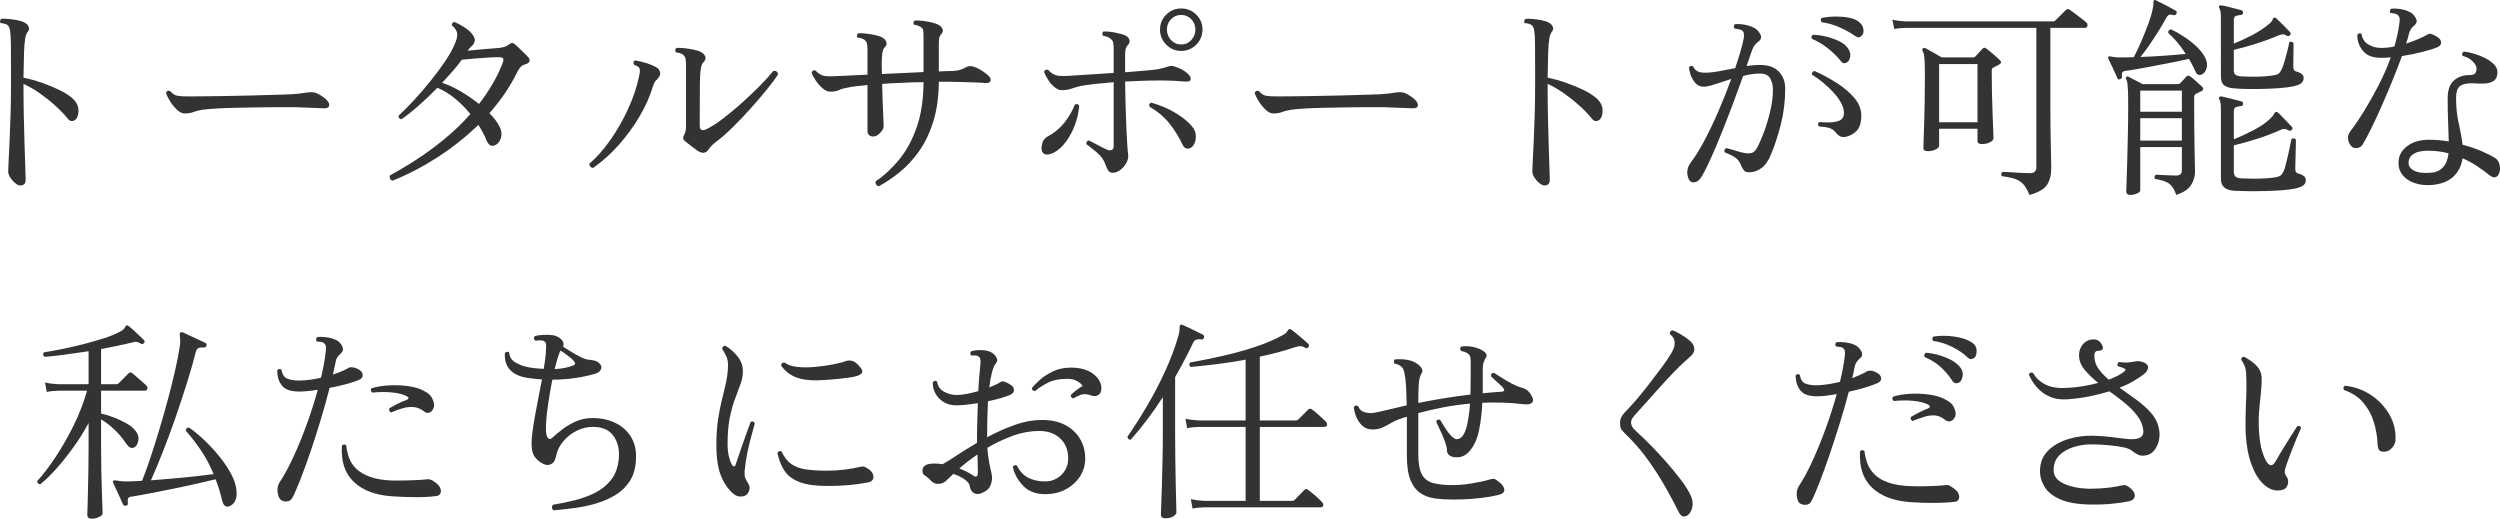 <?xml version="1.0" encoding="UTF-8"?>
<svg id="_レイヤー_2" data-name="レイヤー 2" xmlns="http://www.w3.org/2000/svg" viewBox="0 0 463.87 96.25">
  <defs>
    <style>
      .cls-1 {
        fill: #333;
        stroke-width: 0px;
      }
    </style>
  </defs>
  <g id="_レイヤー_1-2" data-name="レイヤー 1">
    <g>
      <path class="cls-1" d="M3.72,34.41c-.24,0-.53-.14-.88-.42-.35-.28-.65-.62-.92-1.02-.27-.4-.4-.8-.4-1.2,0-.29.03-.93.08-1.92.05-.99.11-2.22.18-3.7.07-1.48.13-3.09.18-4.84.05-1.75.08-3.51.08-5.3v-3.32c0-1.95,0-3.47-.02-4.56s-.06-1.89-.14-2.38-.21-.83-.4-1.02c-.24-.24-.69-.39-1.36-.44-.11-.13-.14-.28-.1-.44.04-.16.13-.28.26-.36.4-.03.87-.01,1.42.04.55.05,1.09.13,1.62.24.53.11.96.25,1.28.44.35.19.59.44.72.76.13.32.08.63-.16.92-.21.21-.37.62-.48,1.22-.11.6-.18,1.48-.22,2.64-.04,1.16-.07,2.71-.1,4.66,1.17.24,2.34.57,3.5.98,1.16.41,2.23.86,3.22,1.34.99.48,1.77.99,2.36,1.52.72.64,1.09,1.36,1.12,2.16.03.8-.15,1.39-.52,1.76-.21.19-.45.29-.7.3-.25.01-.51-.14-.78-.46-.64-.8-1.42-1.61-2.34-2.44-.92-.83-1.89-1.59-2.9-2.3-1.01-.71-2-1.27-2.96-1.7v.44c0,1.79.02,3.64.06,5.56s.09,3.73.14,5.42c.05,1.69.1,3.11.14,4.26s.06,1.83.06,2.04c0,.43-.09.72-.26.88-.17.16-.43.24-.78.24Z"/>
      <path class="cls-1" d="M34.24,21.05c-.45,0-.93-.23-1.42-.7-.49-.47-.93-1.01-1.3-1.62-.37-.61-.61-1.11-.72-1.48.13-.37.39-.49.76-.36.45.51.91.8,1.36.88.45.08,1.13.12,2.04.12.64,0,1.6,0,2.88-.02,1.28-.01,2.71-.03,4.3-.06,1.59-.03,3.17-.06,4.74-.1,1.57-.04,3-.08,4.28-.12,1.28-.04,2.24-.07,2.88-.1.53-.03,1.02-.07,1.46-.12.44-.05.91-.12,1.42-.2.35-.05.68-.07,1-.06.32.01.63.09.92.22.35.16.71.38,1.1.66.39.28.67.54.86.78.27.37.35.69.24.96-.11.27-.45.39-1.04.36-.59-.03-1.28-.05-2.08-.08s-1.51-.05-2.12-.08c-.29-.03-.87-.04-1.72-.04h-3.06c-1.19,0-2.45.01-3.78.04s-2.64.05-3.92.08-2.43.07-3.44.14c-1.01.07-1.8.14-2.36.22-.67.11-1.21.25-1.64.42-.43.17-.97.26-1.64.26Z"/>
      <path class="cls-1" d="M72.8,33.53c-.21-.08-.36-.22-.44-.42-.08-.2-.08-.39,0-.58,1.49-.8,3.1-1.75,4.82-2.86,1.72-1.11,3.45-2.37,5.2-3.8,1.75-1.43,3.38-2.99,4.9-4.7-.77-.96-1.67-1.88-2.7-2.76-1.03-.88-2.17-1.59-3.42-2.12-1.17,1.2-2.36,2.33-3.56,3.38-1.2,1.05-2.24,1.87-3.12,2.46-.4-.08-.57-.31-.52-.68.83-.75,1.75-1.67,2.78-2.78,1.03-1.11,2.05-2.29,3.06-3.54,1.01-1.25,1.93-2.48,2.74-3.68.81-1.2,1.42-2.28,1.82-3.24.35-.77.51-1.41.48-1.92-.03-.51-.36-1.04-1-1.6-.03-.16.01-.3.12-.42.11-.12.24-.18.4-.18.45.19,1.01.48,1.66.88.65.4,1.15.81,1.5,1.24.37.45.57.85.58,1.2.01.35-.13.68-.42,1-.21.19-.39.35-.52.5-.13.15-.27.31-.4.5.72-.08,1.47-.15,2.24-.22.77-.07,1.49-.13,2.14-.18s1.15-.09,1.5-.12c.37-.05.69-.12.96-.2s.52-.21.76-.4c.29-.21.51-.32.66-.32s.35.11.62.32c.19.16.43.39.72.68.29.29.59.59.9.88.31.29.53.52.66.68.29.27.4.54.32.82-.08.28-.37.49-.88.62-.53.13-.99.59-1.36,1.36-.67,1.36-1.44,2.69-2.32,3.98-.88,1.29-1.84,2.53-2.88,3.7.4.4.75.79,1.06,1.18.31.39.55.77.74,1.14.35.61.49,1.19.44,1.72-.05.53-.21.97-.48,1.32-.27.35-.57.56-.92.64-.59.19-1.07-.19-1.44-1.12-.13-.37-.33-.79-.58-1.26-.25-.47-.54-.95-.86-1.46-2.35,2.27-4.9,4.29-7.66,6.06-2.76,1.77-5.53,3.21-8.3,4.3ZM88.88,19.29c.91-1.17,1.73-2.39,2.48-3.66s1.39-2.59,1.92-3.98c.16-.4.18-.67.06-.82-.12-.15-.38-.22-.78-.22-.56,0-1.25.03-2.08.08-.83.05-1.67.11-2.52.18-.85.07-1.61.14-2.28.22-.45.64-1,1.33-1.64,2.06-.64.73-1.31,1.47-2,2.22,1.15.37,2.31.91,3.5,1.62,1.19.71,2.3,1.47,3.34,2.3Z"/>
      <path class="cls-1" d="M110.04,31.17c-.21-.03-.39-.12-.52-.28s-.19-.33-.16-.52c1.36-1.17,2.67-2.65,3.92-4.44,1.25-1.79,2.35-3.72,3.3-5.8.95-2.08,1.62-4.11,2.02-6.08.16-.69.17-1.16.04-1.4-.13-.24-.47-.45-1-.64-.19-.35-.12-.61.2-.8.61.08,1.31.25,2.1.5.79.25,1.42.53,1.9.82.29.16.49.41.6.74.11.33.07.65-.12.94-.19.29-.39.53-.6.72-.21.19-.4.55-.56,1.08-.56,1.87-1.4,3.75-2.52,5.64-1.12,1.89-2.42,3.67-3.9,5.32s-3.05,3.05-4.7,4.2ZM129.48,28.01c-.4-.29-.82-.61-1.26-.94-.44-.33-.81-.62-1.1-.86-.24-.21-.36-.41-.36-.6s.05-.37.16-.56c.13-.21.23-.45.28-.7.05-.25.08-.51.08-.78v-11.64c0-.32-.02-.63-.06-.92-.04-.29-.17-.55-.38-.76-.21-.27-.68-.44-1.4-.52-.24-.37-.2-.65.12-.84.4-.03.9,0,1.5.06.6.07,1.18.16,1.74.28s1,.27,1.32.46c.35.19.59.44.72.76.13.32.08.63-.16.92-.27.27-.44.54-.52.82-.08.28-.15.66-.2,1.14-.05.43-.09,1.31-.1,2.66-.01,1.35-.02,2.97-.02,4.86v2.48c0,.83.44,1.03,1.32.6.91-.45,1.93-1.11,3.06-1.98,1.13-.87,2.29-1.83,3.46-2.88,1.17-1.05,2.27-2.1,3.3-3.14s1.86-1.96,2.5-2.76c.53-.08.83.13.88.64-.45.72-1.13,1.64-2.04,2.76-.91,1.12-1.92,2.31-3.04,3.56-1.12,1.25-2.25,2.43-3.38,3.54-1.13,1.11-2.17,2.01-3.1,2.7-.59.45-1.03.91-1.32,1.36-.48.72-1.15.81-2,.28Z"/>
      <path class="cls-1" d="M163.04,34.57c-.21-.05-.37-.17-.48-.36-.11-.19-.13-.37-.08-.56,1.57-1.07,3.03-2.41,4.36-4.04,1.33-1.63,2.41-3.61,3.24-5.96.83-2.35,1.25-5.15,1.28-8.4-1.36,0-2.68.04-3.96.12-.64.03-1.27.05-1.9.08-.63.03-1.23.07-1.82.12.03,1.12.06,2.25.1,3.4s.08,2.13.12,2.94c.04.81.06,1.31.06,1.5,0,.4-.22.82-.66,1.26s-.85.66-1.22.66c-.75,0-1.12-.36-1.12-1.08v-8.48c-.72.08-1.39.15-2.02.22-.63.07-1.18.15-1.66.26-.64.11-1.17.26-1.6.46-.43.2-.97.3-1.64.3-.45,0-.93-.21-1.42-.64-.49-.43-.93-.92-1.3-1.48-.37-.56-.61-1.04-.72-1.44.13-.37.37-.49.72-.36.56.61,1.16.95,1.8,1.02.64.07,1.53.06,2.68-.02h.24c.45-.03,1.11-.06,1.98-.1.87-.04,1.85-.09,2.94-.14v-4.68c0-.29-.02-.59-.06-.9-.04-.31-.17-.57-.38-.78-.27-.27-.73-.44-1.4-.52-.11-.13-.14-.28-.1-.44s.11-.28.22-.36c.4-.03.89,0,1.46.06.57.07,1.14.16,1.7.28s1,.27,1.32.46c.35.19.59.44.72.76.13.32.08.63-.16.92-.27.27-.43.55-.5.86-.07.31-.11.7-.14,1.18-.05.59-.05,1.6,0,3.04,1.28-.05,2.59-.11,3.92-.18,1.33-.07,2.6-.13,3.8-.18v-6.56c0-.29-.01-.62-.04-.98-.03-.36-.13-.59-.32-.7-.13-.11-.31-.21-.54-.32s-.5-.17-.82-.2c-.24-.35-.2-.61.12-.8.4-.03.88,0,1.44.06.56.07,1.11.16,1.64.28.53.12.96.27,1.28.46.37.19.63.44.76.76.13.32.07.63-.2.92-.24.27-.38.55-.42.86-.04.31-.06.7-.06,1.18v4.92c.56-.03,1.06-.05,1.5-.06.44-.01.79-.02,1.06-.02.53-.03.97-.09,1.3-.18.33-.09.75-.27,1.26-.54.51-.29,1.19-.23,2.04.2.35.16.74.39,1.18.7s.75.57.94.78c.32.35.42.65.3.92-.12.27-.47.39-1.06.36-.37-.05-.85-.09-1.44-.1-.59-.01-1.18-.03-1.78-.06s-1.11-.04-1.54-.04c-.59-.03-1.19-.04-1.82-.04h-1.94c-.03,2.85-.38,5.35-1.06,7.48-.68,2.13-1.57,3.96-2.66,5.48-1.09,1.52-2.29,2.8-3.58,3.84s-2.58,1.91-3.86,2.6Z"/>
      <path class="cls-1" d="M195.44,28.37c-.75.35-1.32.4-1.72.16-.4-.24-.55-.72-.44-1.44.08-.53.23-.94.46-1.22.23-.28.49-.49.78-.62,1.2-.64,2.21-1.5,3.04-2.58s1.45-2.17,1.88-3.26c.35-.19.61-.12.8.2-.08,1.17-.34,2.35-.78,3.54-.44,1.19-1.01,2.25-1.7,3.18-.69.93-1.47,1.61-2.32,2.04ZM206.48,32.05c-.4,0-.69-.14-.86-.42-.17-.28-.35-.67-.54-1.18-.27-.8-.79-1.52-1.56-2.16-.77-.64-1.43-1.16-1.96-1.56-.03-.16,0-.31.1-.44.09-.13.22-.21.38-.24.43.21.97.5,1.64.86.67.36,1.24.65,1.72.86.32.13.61.15.86.06.25-.09.38-.31.38-.66v-11.92c-1.31.11-2.51.22-3.62.34s-1.97.25-2.58.38c-.64.16-1.21.33-1.7.5-.49.17-1.07.26-1.74.26-.45,0-.91-.2-1.38-.6-.47-.4-.87-.87-1.2-1.4-.33-.53-.57-1-.7-1.4.13-.37.39-.49.76-.36.59.64,1.21,1,1.86,1.08.65.08,1.59.07,2.82-.04.77-.05,1.85-.12,3.22-.2,1.37-.08,2.79-.17,4.26-.28v-4.32c0-.48-.03-.89-.08-1.22-.05-.33-.21-.59-.48-.78-.11-.11-.29-.22-.56-.34-.27-.12-.55-.19-.84-.22-.11-.13-.15-.28-.14-.44.01-.16.07-.28.18-.36.59-.03,1.29.03,2.1.18.81.15,1.47.33,1.98.54.37.19.62.44.74.76.12.32.06.63-.18.92-.27.27-.43.55-.5.86-.07.31-.1.7-.1,1.18v3.12c1.04-.08,2.01-.16,2.9-.24.89-.08,1.62-.15,2.18-.2.53-.05,1.04-.13,1.52-.24.48-.11.91-.23,1.28-.36.27-.08.48-.13.64-.14.16-.01.33,0,.52.06.61.19,1.13.4,1.56.64.43.24.76.48,1,.72.45.4.64.76.56,1.08s-.43.45-1.04.4c-.56-.05-1.24-.1-2.04-.14s-1.71-.06-2.72-.06c-.96,0-1.99.02-3.08.06-1.09.04-2.19.09-3.28.14.05,3.39.13,6.29.24,8.7.11,2.41.21,4.01.32,4.78.08.51-.02,1.03-.3,1.56-.28.53-.65.98-1.12,1.34-.47.36-.94.54-1.42.54ZM220.88,27.45c-.64.29-1.13.08-1.48-.64-.64-1.39-1.45-2.69-2.42-3.9-.97-1.21-2.19-2.25-3.66-3.1-.19-.4-.08-.65.32-.76,1.68.48,3.2,1.13,4.56,1.96,1.36.83,2.37,1.67,3.04,2.52.4.48.61,1,.64,1.56.03.56-.05,1.06-.24,1.5-.19.44-.44.73-.76.86ZM219.16,9.45c-1.07,0-1.99-.39-2.76-1.16-.77-.77-1.16-1.71-1.16-2.8s.39-2.02,1.16-2.78c.77-.76,1.69-1.14,2.76-1.14s2.03.38,2.8,1.14c.77.76,1.16,1.69,1.16,2.78s-.39,2.03-1.16,2.8c-.77.77-1.71,1.16-2.8,1.16ZM219.16,8.25c.75,0,1.37-.27,1.88-.82.51-.55.76-1.19.76-1.94s-.25-1.39-.76-1.92c-.51-.53-1.13-.8-1.88-.8s-1.37.27-1.88.8c-.51.53-.76,1.17-.76,1.92s.25,1.39.76,1.94c.51.55,1.13.82,1.88.82Z"/>
      <path class="cls-1" d="M236.24,21.05c-.45,0-.93-.23-1.42-.7-.49-.47-.93-1.01-1.3-1.62-.37-.61-.61-1.11-.72-1.48.13-.37.39-.49.76-.36.45.51.91.8,1.36.88.45.08,1.13.12,2.04.12.64,0,1.6,0,2.88-.02,1.28-.01,2.71-.03,4.3-.06,1.59-.03,3.17-.06,4.74-.1s3-.08,4.28-.12c1.28-.04,2.24-.07,2.88-.1.53-.03,1.02-.07,1.46-.12.44-.05.91-.12,1.42-.2.35-.05.68-.07,1-.06.32.01.63.09.92.22.35.16.71.38,1.1.66.39.28.67.54.86.78.27.37.35.69.24.96-.11.27-.45.39-1.04.36-.59-.03-1.28-.05-2.08-.08s-1.51-.05-2.12-.08c-.29-.03-.87-.04-1.72-.04h-3.06c-1.19,0-2.45.01-3.78.04-1.33.03-2.64.05-3.92.08-1.28.03-2.43.07-3.44.14-1.01.07-1.8.14-2.36.22-.67.11-1.21.25-1.64.42-.43.17-.97.26-1.64.26Z"/>
      <path class="cls-1" d="M286.52,34.41c-.24,0-.53-.14-.88-.42-.35-.28-.65-.62-.92-1.02-.27-.4-.4-.8-.4-1.2,0-.29.03-.93.08-1.92.05-.99.11-2.22.18-3.7.07-1.48.13-3.09.18-4.84.05-1.75.08-3.51.08-5.3v-3.32c0-1.95,0-3.47-.02-4.56-.01-1.09-.06-1.89-.14-2.38s-.21-.83-.4-1.02c-.24-.24-.69-.39-1.36-.44-.11-.13-.14-.28-.1-.44.04-.16.13-.28.26-.36.4-.03.87-.01,1.42.04.55.05,1.09.13,1.62.24.53.11.96.25,1.28.44.35.19.59.44.72.76.13.32.08.63-.16.92-.21.21-.37.62-.48,1.22-.11.6-.18,1.48-.22,2.64-.04,1.16-.07,2.71-.1,4.66,1.17.24,2.34.57,3.5.98,1.16.41,2.23.86,3.22,1.34.99.48,1.77.99,2.36,1.52.72.64,1.09,1.36,1.12,2.16.03.8-.15,1.39-.52,1.76-.21.19-.45.29-.7.3s-.51-.14-.78-.46c-.64-.8-1.42-1.61-2.34-2.44-.92-.83-1.89-1.59-2.9-2.3-1.01-.71-2-1.27-2.96-1.7v.44c0,1.79.02,3.64.06,5.56s.09,3.73.14,5.42c.05,1.69.1,3.11.14,4.26s.06,1.83.06,2.04c0,.43-.09.72-.26.88-.17.16-.43.24-.78.24Z"/>
      <path class="cls-1" d="M313.28,33.09c-.4-1.04-.24-2.04.48-3,.8-1.04,1.65-2.41,2.54-4.1.89-1.69,1.77-3.53,2.62-5.52s1.63-3.93,2.32-5.82c-1.09.35-2.1.67-3.02.98s-1.61.46-2.06.46c-.64,0-1.16-.22-1.56-.66-.4-.44-.7-.95-.9-1.52-.2-.57-.3-1.05-.3-1.42.24-.32.51-.36.8-.12.29.75,1,1.12,2.12,1.12.8,0,1.69-.09,2.66-.28s1.97-.37,2.98-.56c.37-1.09.69-2.1.96-3.02.27-.92.47-1.71.6-2.38.16-.77.08-1.29-.24-1.56-.16-.13-.4-.23-.72-.28-.32-.05-.56-.09-.72-.12-.21-.29-.19-.56.08-.8.51-.05,1.07-.03,1.7.08.63.11,1.19.28,1.7.52.53.24.95.63,1.26,1.18.31.55.23,1.01-.22,1.38-.27.19-.51.41-.72.66-.21.25-.39.57-.52.94-.11.27-.25.66-.42,1.18-.17.52-.38,1.13-.62,1.82.43-.05.84-.1,1.24-.14.4-.04.8-.06,1.2-.06,1.57,0,2.75.41,3.54,1.24.79.83,1.18,1.87,1.18,3.12,0,2.35-.27,4.59-.82,6.72-.55,2.13-1.15,3.97-1.82,5.52-.45,1.15-1.03,1.99-1.74,2.52-.71.53-1.49.8-2.34.8-.43,0-.74-.12-.94-.36-.2-.24-.41-.61-.62-1.12-.21-.53-.55-.95-1-1.26-.45-.31-1.11-.63-1.96-.98-.13-.4-.01-.65.36-.76.45.11,1.04.27,1.76.5.72.23,1.36.38,1.92.46.43.03.79-.01,1.1-.12.31-.11.59-.4.86-.88.4-.72.83-1.69,1.28-2.9.45-1.21.85-2.52,1.18-3.92.33-1.4.5-2.74.5-4.02,0-.77-.17-1.46-.5-2.06-.33-.6-.98-.9-1.94-.9s-1.96.15-3.08.44c-.53,1.49-1.14,3.15-1.82,4.96-.68,1.81-1.38,3.62-2.1,5.42-.72,1.8-1.41,3.44-2.08,4.92-.67,1.48-1.25,2.63-1.76,3.46-.35.59-.78.91-1.3.98s-.89-.18-1.1-.74ZM342.72,11.57c-.19.11-.37.16-.56.16s-.39-.13-.6-.4c-.59-.75-1.35-1.51-2.3-2.28-.95-.77-1.97-1.39-3.06-1.84-.19-.37-.09-.63.28-.76.77.03,1.59.15,2.44.36.85.21,1.65.5,2.38.86.73.36,1.27.81,1.62,1.34.35.51.47,1.01.38,1.52-.09.51-.29.85-.58,1.04ZM342.36,25.41c-.27.05-.55.03-.84-.08-.29-.11-.59-.35-.88-.72-.29-.37-.64-.64-1.04-.8-.4-.16-1.11-.28-2.12-.36-.24-.35-.2-.61.12-.8.64.05,1.29.07,1.96.06s1.25-.13,1.74-.34c.49-.21.77-.59.82-1.12.08-.64-.07-1.33-.46-2.06-.39-.73-.91-1.45-1.56-2.14s-1.33-1.32-2.02-1.88c-.69-.56-1.32-1-1.88-1.32-.03-.16,0-.31.1-.44.09-.13.22-.21.38-.24,1.49.67,2.9,1.43,4.22,2.28,1.32.85,2.39,1.78,3.22,2.78.83,1,1.24,2.07,1.24,3.22,0,1.28-.29,2.22-.86,2.82-.57.6-1.29.98-2.14,1.14ZM344.24,6.69c-.75-.53-1.67-1.05-2.78-1.56s-2.25-.84-3.42-1c-.29-.29-.29-.56,0-.8.77-.16,1.59-.25,2.44-.26.85-.01,1.67.05,2.44.18s1.4.37,1.88.72c.53.37.85.84.94,1.4.09.56,0,.97-.3,1.24-.19.19-.36.29-.52.32s-.39-.05-.68-.24Z"/>
      <path class="cls-1" d="M376.56,36.17c-.35-.85-.72-1.51-1.12-1.96-.4-.45-.91-.79-1.52-1-.61-.21-1.44-.39-2.48-.52-.11-.13-.14-.28-.1-.44.04-.16.13-.28.26-.36.27,0,.7.02,1.3.06.6.04,1.24.08,1.92.12.68.04,1.29.06,1.82.06.8,0,1.2-.36,1.2-1.08V5.17h-24.24c-.88.03-1.59.09-2.12.2l-.36-1.72c.67.16,1.49.27,2.48.32h27.36c.16,0,.31-.07.44-.2.08-.08.26-.26.54-.54l.86-.86c.29-.29.47-.47.52-.52.21-.21.45-.23.72-.04.13.08.43.29.88.64.45.35.9.69,1.34,1.02.44.33.71.55.82.66.21.19.29.41.24.66-.05.25-.2.38-.44.38h-6.44v14.2c0,1.23,0,2.48.02,3.76.01,1.28.03,2.49.06,3.64s.05,2.12.06,2.92c.01.8.02,1.32.02,1.56,0,1.23-.26,2.24-.78,3.04-.52.8-1.61,1.43-3.26,1.88ZM357.64,28.05c-.51,0-.76-.2-.76-.6,0-.13.01-.59.04-1.36.03-.77.06-1.77.1-3,.04-1.23.07-2.59.1-4.08.03-1.49.04-3.04.04-4.64,0-1.17-.01-2.07-.04-2.7-.03-.63-.07-1.11-.12-1.44-.05-.33-.15-.61-.28-.82-.08-.19-.05-.33.08-.44.11-.11.25-.12.44-.04.16.08.43.23.8.44.37.21.77.44,1.2.68.43.24.77.44,1.04.6h5.8c.19,0,.33-.05.44-.16.16-.16.37-.39.64-.7.27-.31.48-.54.64-.7s.29-.24.4-.24.24.07.4.2c.27.19.67.51,1.22.98.55.47.95.83,1.22,1.1.35.32.32.6-.08.84l-1.08.56c-.11.05-.19.12-.24.2s-.08.25-.08.52c0,1.17.01,2.45.04,3.84s.07,2.71.12,3.98c.05,1.27.09,2.33.12,3.18s.04,1.32.04,1.4c0,.27-.21.51-.62.74-.41.23-.93.34-1.54.34-.53,0-.8-.2-.8-.6v-2.24h-7.12v3.12c0,.27-.21.51-.64.72-.43.21-.93.32-1.52.32ZM359.8,22.69h7.12v-10.8h-7.12v10.8Z"/>
      <path class="cls-1" d="M393.44,14.65c-.27.16-.45.12-.56-.12-.11-.27-.27-.65-.5-1.14-.23-.49-.45-.98-.68-1.46-.23-.48-.39-.83-.5-1.04-.08-.19-.07-.32.04-.4.08-.05.24-.05.48,0,.16.03.35.06.56.1.21.04.49.06.84.06h1.34c.47,0,.95-.01,1.46-.04.37-.69.8-1.59,1.28-2.68.48-1.09.93-2.21,1.36-3.36.43-1.15.72-2.13.88-2.96.11-.45.15-.81.12-1.06-.03-.25.01-.42.12-.5.13-.08.27-.07.4.04.29.13.67.32,1.14.56.47.24.93.48,1.38.72.45.24.81.44,1.08.6.21.11.27.29.16.56-.11.24-.29.33-.56.28-.37-.11-.65-.13-.82-.06-.17.07-.34.25-.5.54-.43.8-.93,1.65-1.5,2.56-.57.91-1.15,1.77-1.72,2.6-.57.83-1.1,1.53-1.58,2.12,1.49-.05,2.99-.13,4.5-.24,1.51-.11,2.81-.21,3.9-.32-.96-1.52-2.04-2.81-3.24-3.88-.05-.4.12-.63.52-.68.75.35,1.55.8,2.4,1.36.85.56,1.63,1.17,2.34,1.84.71.67,1.23,1.35,1.58,2.04.35.69.44,1.33.28,1.92-.16.59-.45.99-.88,1.2-.19.11-.39.13-.62.06-.23-.07-.41-.25-.54-.54-.19-.4-.38-.8-.58-1.2-.2-.4-.42-.8-.66-1.2-.83.19-1.78.39-2.86.6-1.08.21-2.17.43-3.28.64s-2.14.41-3.1.58c-.96.17-1.76.3-2.4.38-.43.05-.67.16-.74.32-.07.16-.09.39-.06.68.05.27-.04.44-.28.52ZM395.32,36.17c-.53,0-.8-.23-.8-.68,0-.11.02-.65.06-1.64s.08-2.25.12-3.8.08-3.24.12-5.08c.04-1.84.06-3.67.06-5.48,0-1.17-.01-2.06-.04-2.66-.03-.6-.06-1.05-.1-1.34-.04-.29-.11-.56-.22-.8-.11-.16-.11-.29,0-.4.13-.13.28-.15.44-.04.29.16.71.38,1.26.66.55.28.99.51,1.34.7h6.52c.19,0,.33-.05.44-.16.13-.13.31-.32.54-.56s.42-.45.58-.64c.24-.27.51-.28.8-.04.29.21.67.53,1.14.96.47.43.82.75,1.06.96.13.13.19.27.16.42s-.12.26-.28.34l-1.08.52c-.21.11-.32.37-.32.8,0,4.19.03,7.4.08,9.64.05,2.24.08,3.59.08,4.04,0,.83-.24,1.63-.72,2.42-.48.79-1.4,1.41-2.76,1.86-.35-1.01-.79-1.71-1.32-2.1-.53-.39-1.4-.67-2.6-.86-.11-.13-.14-.28-.1-.44.04-.16.13-.28.26-.36.4.03.99.06,1.76.1s1.43.06,1.96.06c.72,0,1.08-.31,1.08-.92v-4.36h-7.72v8.04c0,.21-.21.41-.62.58-.41.17-.81.26-1.18.26ZM397.12,20.73h7.72v-3.92h-7.72v3.92ZM397.12,26.09h7.72v-4.16h-7.72v4.16ZM414.72,16.41c-.91-.05-1.57-.24-2-.56s-.64-.89-.64-1.72V3.41c0-.99-.09-1.61-.28-1.88-.11-.19-.11-.33,0-.44.05-.11.19-.13.4-.08.29.03.67.1,1.14.22l1.4.36c.47.12.85.22,1.14.3.21.08.32.24.32.48-.03.27-.17.4-.44.4-.29.03-.58.09-.86.18-.28.09-.42.34-.42.74v4.4c1.01-.4,2.11-.91,3.3-1.52,1.19-.61,2.23-1.29,3.14-2.04.45-.37.71-.67.76-.9.05-.23.17-.35.36-.38.13,0,.25.07.36.2.21.19.49.45.82.78.33.33.66.66.98.98s.56.57.72.76c.16.21.15.41-.04.6-.21.16-.41.17-.6.04-.24-.16-.47-.24-.7-.24s-.57.09-1.02.28c-1.15.51-2.47.99-3.96,1.46-1.49.47-2.87.85-4.12,1.14v3.84c0,.35.1.6.3.76.2.16.53.27.98.32.53.03,1.19.05,1.98.06.79.01,1.58,0,2.38-.06s1.47-.13,2-.24c.37-.08.64-.21.8-.38s.32-.43.48-.78c.16-.35.34-.87.54-1.56.2-.69.38-1.37.54-2.02.16-.65.25-1.1.28-1.34.13-.11.28-.14.44-.1.16.04.28.13.36.26v.94c0,.44,0,.91-.02,1.4-.01.49-.02.94-.02,1.34v.72c0,.45.16.73.48.84.96.24,1.44.64,1.44,1.2,0,.4-.15.73-.44.98-.29.25-.84.46-1.64.62-.67.13-1.47.23-2.4.3-.93.07-1.91.11-2.92.14-1.01.03-1.99.03-2.92.02-.93-.01-1.73-.05-2.4-.1ZM414.72,35.41c-.91-.05-1.57-.26-2-.62-.43-.36-.64-.91-.64-1.66v-12.84c0-.96-.09-1.57-.28-1.84-.11-.19-.11-.33,0-.44.05-.08.19-.12.4-.12.29.05.67.14,1.14.26l1.4.36c.47.12.85.22,1.14.3.21.03.32.19.32.48-.03.27-.17.4-.44.4-.29.03-.58.09-.86.18-.28.09-.42.34-.42.74v5.24c1.12-.45,2.33-1.01,3.62-1.68s2.33-1.37,3.1-2.12c.43-.43.68-.74.76-.94s.2-.31.36-.34c.11-.03.23.01.36.12l.04.04c.21.19.49.46.82.82.33.36.67.71,1,1.04s.57.58.7.74c.19.19.17.39-.04.6-.16.16-.36.17-.6.04-.19-.13-.41-.21-.66-.24s-.57.05-.94.24c-1.31.59-2.74,1.13-4.3,1.62-1.56.49-2.97.89-4.22,1.18v4.92c0,.35.09.62.26.82.17.2.51.33,1.02.38.53.03,1.23.05,2.08.06.85.01,1.71,0,2.56-.06.85-.05,1.53-.13,2.04-.24.37-.08.65-.21.82-.38.17-.17.34-.43.5-.78.11-.27.23-.68.38-1.24.15-.56.29-1.17.44-1.82s.27-1.25.38-1.78c.11-.53.17-.88.2-1.04.32-.24.6-.2.84.12,0,.19,0,.55-.02,1.1-.01.55-.03,1.13-.04,1.76-.01.63-.03,1.19-.04,1.68-.01.49-.02.78-.02.86,0,.45.15.73.44.84,1.01.24,1.52.65,1.52,1.24,0,.4-.15.73-.46.98-.31.25-.86.46-1.66.62-.67.13-1.49.23-2.46.3-.97.07-1.99.11-3.06.14-1.07.03-2.08.03-3.04.02-.96-.01-1.77-.03-2.44-.06Z"/>
      <path class="cls-1" d="M436.32,27.17c-.35-.37-.56-.82-.64-1.34-.08-.52.07-1.02.44-1.5.75-.96,1.57-2.17,2.48-3.64.91-1.47,1.81-3.06,2.7-4.78.89-1.72,1.66-3.47,2.3-5.26-.32.03-.63.05-.94.06-.31.01-.61.02-.9.02-1.52,0-2.63-.44-3.34-1.32-.71-.88-1.05-1.87-1.02-2.96.24-.32.51-.36.8-.12.11.85.52,1.49,1.24,1.92.72.43,1.49.64,2.32.64.4,0,.81-.02,1.24-.06.43-.04.85-.11,1.28-.22.21-.75.4-1.48.56-2.2.16-.72.28-1.41.36-2.08.05-.43.07-.75.04-.96-.03-.21-.15-.41-.36-.6-.11-.13-.31-.22-.6-.26-.29-.04-.53-.07-.72-.1-.11-.13-.14-.28-.1-.44s.11-.28.22-.36c.45-.05.99-.03,1.62.06.63.09,1.17.25,1.62.46.53.21.96.59,1.28,1.14.32.55.27,1.01-.16,1.38-.27.21-.49.45-.66.7-.17.25-.31.57-.42.94-.05.27-.12.55-.2.84s-.19.61-.32.96c.83-.27,1.6-.55,2.32-.86s1.32-.61,1.8-.9c.32-.19.93.03,1.84.64.35.24.53.55.54.92.01.37-.22.67-.7.88-.64.27-1.56.55-2.76.86s-2.47.57-3.8.78c-.51,1.39-1.09,2.88-1.74,4.48s-1.32,3.17-2,4.72c-.68,1.55-1.33,2.94-1.94,4.18-.61,1.24-1.13,2.22-1.56,2.94-.24.43-.59.67-1.04.74-.45.07-.81-.03-1.08-.3ZM451.12,34.33c-1.15.08-2.19-.05-3.14-.38s-1.69-.84-2.22-1.52-.77-1.49-.72-2.42c.05-1.17.6-2.15,1.64-2.92s2.37-1.16,4-1.16c.64,0,1.27.03,1.88.08s1.21.13,1.8.24c-.03-1.17-.07-2.39-.12-3.64-.05-1.25-.08-2.71-.08-4.36,0-1.55.39-2.65,1.16-3.32.77-.67,1.73-1,2.88-1,.53,0,.89-.11,1.06-.32.17-.21.26-.52.26-.92,0-.37-.24-.81-.72-1.3-.48-.49-1.11-.83-1.88-1.02-.16-.35-.08-.61.24-.8.56.05,1.2.19,1.92.4.72.21,1.41.49,2.06.82.65.33,1.19.72,1.62,1.16.43.44.64.91.64,1.42,0,.77-.23,1.31-.68,1.62-.45.31-.99.47-1.62.5-.63.03-1.21.03-1.74,0-.13-.03-.27-.04-.4-.04h-.36c-1.01,0-1.75.19-2.2.56-.45.37-.68,1.11-.68,2.2,0,1.71.17,3.28.5,4.72.33,1.44.57,2.75.7,3.92,1.41.37,2.65.8,3.72,1.28,1.07.48,1.83.87,2.28,1.16.43.27.71.66.84,1.18.13.52.15.98.04,1.38-.11.48-.32.81-.64.98-.32.17-.71.09-1.16-.26-.67-.53-1.42-1.09-2.26-1.66-.84-.57-1.78-1.09-2.82-1.54-.21,1.44-.8,2.59-1.76,3.46-.96.87-2.31,1.37-4.04,1.5ZM451,32.05c.96-.05,1.73-.39,2.3-1.02.57-.63.91-1.49,1.02-2.58-1.15-.32-2.4-.48-3.76-.48-1.17,0-2.06.18-2.66.54-.6.36-.93.86-.98,1.5-.08.69.23,1.23.94,1.62s1.75.53,3.14.42Z"/>
      <path class="cls-1" d="M17.04,96.25c-.56,0-.84-.24-.84-.72,0-.11.01-.56.04-1.36.03-.8.05-1.81.08-3.04.03-1.23.05-2.55.08-3.98.03-1.43.04-2.82.04-4.18v-4.48c-.83,1.55-1.78,3.07-2.86,4.56s-2.15,2.83-3.22,4.02c-1.07,1.19-2.03,2.11-2.88,2.78-.19,0-.33-.06-.44-.18-.11-.12-.15-.26-.12-.42,1.07-1.17,2.19-2.64,3.36-4.4s2.29-3.7,3.34-5.82c1.05-2.12,1.9-4.3,2.54-6.54h-5.36c-.88.03-1.59.11-2.12.24l-.32-1.76c.67.16,1.48.27,2.44.32h5.64v-6.12c-1.55.24-3.04.45-4.48.64-1.44.19-2.67.32-3.68.4-.32-.27-.36-.55-.12-.84.85-.13,1.93-.33,3.22-.58,1.29-.25,2.64-.56,4.04-.92,1.4-.36,2.72-.74,3.96-1.14s2.23-.81,2.98-1.24c.4-.21.66-.44.78-.68s.23-.39.34-.44c.08-.05.21-.01.4.12.21.16.5.41.86.74.36.33.72.67,1.08,1,.36.33.65.61.86.82.19.19.21.37.08.56-.19.24-.39.29-.6.16-.32-.19-.58-.3-.78-.34s-.53,0-.98.14c-.75.19-1.6.38-2.56.58s-1.99.41-3.08.62v6.52h2.84c.16,0,.29-.05.4-.16l1.84-1.84c.24-.24.48-.25.72-.04.13.11.37.31.72.62.35.31.71.62,1.08.94.37.32.61.53.72.64.24.24.33.47.26.7-.07.23-.22.34-.46.34h-8.12v4.24c.56.11,1.27.32,2.14.64.87.32,1.71.71,2.52,1.16.81.45,1.42.96,1.82,1.52.43.59.56,1.2.4,1.84s-.43,1.03-.8,1.16c-.29.11-.55.09-.78-.06-.23-.15-.51-.47-.86-.98-.56-.83-1.23-1.61-2-2.34-.77-.73-1.59-1.35-2.44-1.86v5.2c0,1.44.01,2.86.04,4.26.03,1.4.06,2.67.1,3.82s.07,2.09.1,2.84c.03.75.04,1.2.04,1.36,0,.21-.22.43-.66.64-.44.21-.89.32-1.34.32ZM42.44,93.97c-.61.16-1.03-.23-1.24-1.16-.16-.69-.34-1.37-.54-2.02-.2-.65-.42-1.27-.66-1.86-.99.24-2.19.52-3.6.84-1.41.32-2.87.63-4.38.94s-2.92.59-4.24.84c-1.32.25-2.41.45-3.26.58-.35.03-.58.11-.7.26-.12.15-.15.46-.1.94.05.29-.05.45-.32.48-.27.08-.45.01-.56-.2-.13-.32-.33-.75-.58-1.28-.25-.53-.5-1.07-.74-1.6-.24-.53-.41-.92-.52-1.16-.08-.19-.07-.32.04-.4.08-.05.31-.05.68,0,.19.03.41.06.68.1.27.04.6.06,1,.06.77,0,1.76-.04,2.96-.12.45-1.12.95-2.47,1.48-4.06.53-1.59,1.07-3.29,1.62-5.1.55-1.81,1.07-3.65,1.58-5.52.51-1.87.96-3.66,1.36-5.38s.71-3.27.92-4.66c.11-.59.15-1.05.12-1.4-.03-.35-.05-.63-.08-.84-.03-.29,0-.48.08-.56.11-.05.25-.07.44-.04.29.13.72.33,1.28.6.56.27,1.12.53,1.68.78.56.25.97.45,1.24.58.24.13.32.31.24.52-.08.24-.25.36-.52.36-.27-.05-.55-.04-.84.04-.29.08-.49.31-.6.68-.45,1.79-1.02,3.77-1.7,5.94-.68,2.17-1.41,4.37-2.18,6.58-.77,2.21-1.55,4.31-2.34,6.3-.79,1.99-1.5,3.69-2.14,5.1,1.28-.11,2.63-.22,4.04-.34,1.41-.12,2.79-.25,4.12-.4,1.33-.15,2.49-.29,3.48-.42-.69-1.65-1.49-3.15-2.4-4.48-.91-1.33-1.83-2.52-2.76-3.56,0-.4.2-.6.6-.6.96.67,1.93,1.47,2.92,2.42.99.95,1.91,1.96,2.78,3.04.87,1.08,1.58,2.15,2.14,3.22.56,1.07.88,2.07.96,3,.08.85-.02,1.53-.3,2.02-.28.49-.66.81-1.14.94Z"/>
      <path class="cls-1" d="M52,92.65c-.27-.29-.43-.77-.5-1.42-.07-.65.06-1.23.38-1.74.88-1.33,1.75-2.95,2.62-4.84.87-1.89,1.69-3.91,2.46-6.04.77-2.13,1.44-4.23,2-6.28-1.36.21-2.52.32-3.48.32-1.52,0-2.57-.37-3.16-1.1-.59-.73-.88-1.67-.88-2.82.24-.32.51-.36.8-.12.13.88.5,1.43,1.1,1.66.6.23,1.31.34,2.14.34.61,0,1.27-.05,1.96-.14s1.4-.22,2.12-.38c.21-.88.39-1.73.54-2.54s.26-1.58.34-2.3c.05-.43.07-.75.04-.96-.03-.21-.15-.41-.36-.6-.11-.13-.31-.22-.62-.26-.31-.04-.54-.06-.7-.06-.24-.32-.2-.6.12-.84.43-.05.95-.04,1.58.04.63.08,1.18.23,1.66.44.37.13.69.35.96.66.27.31.43.63.5.96.07.33-.05.63-.34.9-.24.21-.45.45-.64.7-.19.25-.31.57-.36.94-.08.35-.16.71-.24,1.1-.08.39-.17.79-.28,1.22,1.2-.37,2.2-.8,3-1.28.13-.08.39-.09.78-.04.39.05.79.23,1.22.52.35.24.53.55.54.92.01.37-.22.67-.7.88-.53.24-1.29.49-2.28.76-.99.27-2.04.51-3.16.72-.48,1.87-1.03,3.83-1.64,5.88-.61,2.05-1.25,4.03-1.9,5.94-.65,1.91-1.27,3.61-1.86,5.12-.59,1.51-1.09,2.66-1.52,3.46-.21.43-.57.65-1.06.68-.49.03-.89-.11-1.18-.4ZM72.76,92.09c-3.09-.21-5.47-1.11-7.12-2.68-1.65-1.57-2.39-3.81-2.2-6.72.13-.13.27-.21.42-.22.15-.01.27.05.38.18.08.77.25,1.53.52,2.28.27.75.71,1.43,1.34,2.04.63.61,1.49,1.12,2.6,1.52,1.11.4,2.54.63,4.3.68.69,0,1.44,0,2.24-.02.8-.01,1.57-.04,2.3-.08.73-.04,1.31-.09,1.74-.14.43-.03.81.09,1.16.36.67.43,1.08.84,1.24,1.24.16.4.17.73.04,1s-.33.43-.6.48c-1.01.16-2.27.24-3.78.24s-3.03-.05-4.58-.16ZM72.6,76.53c-.19-.05-.31-.16-.36-.32-.05-.16-.05-.31,0-.44.48-.29.99-.57,1.52-.84.53-.27,1.09-.51,1.68-.72.19-.08.3-.19.34-.32.04-.13-.06-.25-.3-.36-.67-.37-1.61-.61-2.82-.72s-2.41-.09-3.58.04c-.13-.11-.22-.24-.26-.4-.04-.16,0-.29.1-.4.91-.29,1.96-.47,3.16-.54,1.2-.07,2.38-.03,3.54.12,1.16.15,2.13.42,2.9.82.53.27.93.53,1.2.8s.49.65.68,1.16c.19.51.19.96.02,1.36-.17.4-.42.66-.74.78-.32.12-.64.06-.96-.18-.64-.51-1.3-.79-1.98-.84-.68-.05-1.35.02-2.02.22-.67.2-1.32.43-1.96.7-.08.03-.13.05-.16.08Z"/>
      <path class="cls-1" d="M102.72,94.69c-.19-.13-.29-.31-.3-.52-.01-.21.05-.39.18-.52,1.36-.21,2.73-.49,4.1-.84,1.37-.35,2.64-.82,3.8-1.42s2.13-1.39,2.9-2.38c.77-.99,1.24-2.24,1.4-3.76.19-1.65-.11-3.07-.88-4.24-.77-1.17-2.03-1.77-3.76-1.8-1.07-.03-2.09.2-3.08.68-.99.48-1.83,1.13-2.54,1.96-.71.83-1.17,1.77-1.38,2.84-.13.75-.47,1.24-1.02,1.48-.55.24-1.21.08-1.98-.48-.56-.4-.96-.86-1.2-1.38s-.35-1.3-.32-2.34c.03-.91.15-1.99.36-3.26.21-1.27.46-2.62.74-4.06.28-1.44.55-2.85.82-4.24-.43-.03-.86-.07-1.3-.12-.44-.05-.89-.11-1.34-.16-2.99-.48-4.4-2.03-4.24-4.64.13-.13.27-.21.42-.22.15-.01.27.03.38.14.05.83.46,1.45,1.22,1.88.76.43,1.53.71,2.3.84.53.11,1.04.18,1.52.22.48.04.93.07,1.36.1.27-1.49.41-2.75.44-3.76.03-.45.02-.77-.02-.96s-.17-.33-.38-.44c-.16-.11-.43-.15-.8-.14-.37.01-.64.03-.8.06-.32-.29-.35-.57-.08-.84.43-.13.97-.21,1.64-.24.67-.03,1.25,0,1.76.08.61.11,1.12.37,1.52.78.4.41.51.86.32,1.34.35.21.81.5,1.38.86.57.36,1.16.69,1.76,1,.6.31,1.1.49,1.5.54.37.03.75.08,1.12.16.37.08.69.25.96.52.37.35.48.71.32,1.1-.16.39-.51.66-1.04.82-1.15.35-2.41.62-3.8.82s-2.79.3-4.2.3c-.27,1.39-.51,2.82-.74,4.3-.23,1.48-.37,2.79-.42,3.92-.05,1.13,0,1.9.16,2.3.11.24.25.39.42.46.17.07.35,0,.54-.18.61-.56,1.3-1.13,2.06-1.7s1.61-1.05,2.56-1.44c.95-.39,1.99-.57,3.14-.54,1.52.03,2.89.35,4.1.96,1.21.61,2.16,1.49,2.84,2.64.68,1.15.97,2.55.86,4.2-.08,1.52-.45,2.81-1.12,3.86-.67,1.05-1.54,1.91-2.62,2.58-1.08.67-2.27,1.19-3.56,1.58-1.29.39-2.63.67-4.02.86-1.39.19-2.71.33-3.96.44ZM102.92,68.49c1.39-.08,2.53-.31,3.44-.68.4-.13.45-.39.16-.76-.19-.27-.57-.61-1.14-1.04-.57-.43-1.03-.75-1.38-.96-.13.21-.29.63-.48,1.24s-.39,1.35-.6,2.2Z"/>
      <path class="cls-1" d="M138.44,91.85c-.24.19-.58.28-1.02.28s-.83-.13-1.18-.4c-.93-.69-1.72-1.76-2.36-3.2-.64-1.44-.96-3.45-.96-6.04,0-1.76.11-3.33.32-4.72.21-1.39.47-2.65.76-3.8.29-1.15.55-2.23.76-3.26.21-1.03.32-2.06.32-3.1,0-.56-.12-1.09-.36-1.6s-.48-.92-.72-1.24c0-.19.06-.34.18-.46s.26-.17.42-.14c.77.43,1.51,1.06,2.2,1.9.69.84,1.04,1.77,1.04,2.78,0,.77-.14,1.56-.42,2.36-.28.8-.61,1.7-1,2.7-.39,1-.72,2.18-1,3.54-.28,1.36-.42,2.97-.42,4.84,0,.88.07,1.65.22,2.3s.34,1.19.58,1.62c.13.24.27.35.42.32.15-.03.25-.16.3-.4.27-.8.58-1.72.94-2.76.36-1.04.71-2.03,1.04-2.96.33-.93.59-1.64.78-2.12.4-.19.65-.08.76.32-.13.53-.33,1.27-.6,2.2s-.52,1.97-.76,3.12-.41,2.32-.52,3.52c-.03.51,0,.88.08,1.12.08.24.28.63.6,1.16.24.37.31.77.2,1.18-.11.41-.31.73-.6.94ZM153.52,90.17c-2.19,0-3.91-.24-5.16-.72-1.25-.48-2.19-1.18-2.8-2.1s-1.05-2.03-1.32-3.34c.11-.16.24-.26.4-.3s.29,0,.4.1c.45.99,1.03,1.73,1.72,2.24s1.57.85,2.64,1.02c1.07.17,2.39.26,3.96.26,1.2,0,2.33-.07,3.38-.2,1.05-.13,2.03-.31,2.94-.52.27-.05.46-.07.58-.04.12.03.25.08.38.16.03.03.05.04.08.04.83.43,1.27.96,1.34,1.6.07.64-.31,1.03-1.14,1.16-2.13.43-4.6.64-7.4.64ZM151.84,70.57c-1.73.05-3.15-.15-4.24-.6-1.09-.45-1.99-1.17-2.68-2.16.05-.37.27-.56.64-.56.51.43,1.27.7,2.28.82,1.01.12,2.11.13,3.3.02s2.31-.26,3.36-.46c1.05-.2,1.86-.41,2.42-.62.37-.13.76-.15,1.16-.06.4.09.8.37,1.2.82.61.61.83,1.08.66,1.4-.17.32-.7.57-1.58.76-.59.11-1.49.23-2.7.36-1.21.13-2.49.23-3.82.28Z"/>
      <path class="cls-1" d="M193.92,91.69c-1.71,0-3.06-.51-4.06-1.54-1-1.03-1.65-2.21-1.94-3.54.08-.13.2-.23.36-.28.16-.05.29-.04.4.04.53,1.07,1.24,1.83,2.12,2.28.88.45,1.93.68,3.16.68.72,0,1.4-.17,2.04-.52.64-.35,1.17-.84,1.58-1.48.41-.64.62-1.39.62-2.24,0-1.57-.49-2.82-1.48-3.74s-2.27-1.38-3.84-1.38c-1.71,0-3.39.31-5.04.92s-3.2,1.35-4.64,2.2c.13,1.52.31,2.75.54,3.68.23.93.34,1.55.34,1.84,0,.51-.11,1.03-.34,1.56-.23.53-.73.96-1.5,1.28-.56.27-1.06.29-1.5.06-.44-.23-.71-.69-.82-1.38-.05-.37-.37-.77-.94-1.18-.57-.41-1.27-.75-2.1-1.02-.27.27-.51.51-.74.72-.23.21-.41.39-.54.52-.4.37-.89.58-1.46.62-.57.04-1.09-.21-1.54-.74-.35-.37-.67-.64-.98-.8-.31-.16-.46-.47-.46-.92,0-.88.73-1.32,2.2-1.32.48,0,1,.04,1.56.12.77-.45,1.71-1.04,2.8-1.76,1.09-.72,2.28-1.45,3.56-2.2v-.68c0-1.17.02-2.32.06-3.44s.07-2.2.1-3.24c-.69.11-1.39.2-2.08.28-.69.08-1.35.12-1.96.12-.88,0-1.65-.21-2.32-.62-.67-.41-1.17-.95-1.52-1.6-.35-.65-.51-1.34-.48-2.06.24-.32.51-.36.8-.12.11.83.53,1.45,1.26,1.86s1.53.62,2.38.62c.53,0,1.15-.07,1.86-.2.71-.13,1.42-.31,2.14-.52.05-1.09.12-2.07.2-2.92.08-.85.15-1.56.2-2.12.08-.77-.05-1.24-.4-1.4-.13-.11-.33-.17-.6-.18-.27-.01-.49,0-.68.02-.29-.29-.29-.56,0-.8.43-.13.93-.21,1.52-.22.59-.01,1.09.05,1.52.18.37.08.72.25,1.04.52.32.27.54.56.66.88.12.32.05.63-.22.92-.27.32-.5.87-.7,1.64-.2.77-.37,1.71-.5,2.8.93-.37,1.68-.73,2.24-1.08.29-.16.89.05,1.8.64.35.24.53.55.54.92.01.37-.21.67-.66.88-.99.43-2.37.83-4.16,1.2-.05,1.01-.09,2.08-.12,3.2-.03,1.12-.04,2.28-.04,3.48,1.63-.88,3.31-1.63,5.06-2.26,1.75-.63,3.46-.94,5.14-.94s3.11.31,4.3.94c1.19.63,2.1,1.48,2.74,2.56s.96,2.3.96,3.66c0,1.2-.32,2.3-.96,3.3s-1.52,1.8-2.64,2.4c-1.12.6-2.4.9-3.84.9ZM180.48,88.17c.64.48.96.31.96-.52,0-.27,0-.7-.02-1.3-.01-.6-.03-1.27-.06-2.02-.64.43-1.25.87-1.82,1.32-.57.45-1.09.88-1.54,1.28.99.37,1.81.79,2.48,1.24ZM199.16,73.93c-.16-.03-.29-.11-.38-.24-.09-.13-.13-.27-.1-.4.24-.24.57-.53,1-.86.43-.33.83-.61,1.2-.82-.21-.35-.57-.65-1.06-.92-.49-.27-1.09-.4-1.78-.4-1.41,0-2.57.22-3.48.66-.91.44-1.75.98-2.52,1.62-.43-.05-.61-.25-.56-.6.32-.4.81-.89,1.46-1.48.65-.59,1.47-1.11,2.44-1.58.97-.47,2.09-.7,3.34-.7,1.73,0,3.11.39,4.12,1.16,1.01.77,1.52,1.67,1.52,2.68,0,.59-.19,1-.56,1.24-.37.24-.83.27-1.36.08-.75-.27-1.38-.31-1.9-.12s-.98.41-1.38.68Z"/>
      <path class="cls-1" d="M216.24,96.17c-.56,0-.84-.23-.84-.68,0-.13.02-.68.06-1.64s.08-2.17.12-3.64.08-3.05.12-4.76c.04-1.71.06-3.36.06-4.96v-6.8c-.96,1.49-1.95,2.91-2.96,4.24-1.01,1.33-2.01,2.55-3,3.64-.19.03-.33-.02-.44-.14-.11-.12-.16-.26-.16-.42,1.17-1.68,2.37-3.56,3.6-5.64,1.23-2.08,2.35-4.24,3.38-6.48s1.85-4.43,2.46-6.56c.16-.53.23-.98.22-1.34-.01-.36.03-.59.14-.7.11-.08.25-.08.44,0,.27.11.65.28,1.14.52.49.24.99.48,1.48.72.49.24.87.43,1.14.56.21.16.28.35.2.56-.08.27-.24.37-.48.32-.35-.05-.65-.04-.92.04-.27.08-.47.27-.6.56-.51,1.07-1.04,2.13-1.6,3.2-.56,1.07-1.15,2.13-1.76,3.2v10.56c0,1.63.01,3.27.04,4.92.03,1.65.05,3.18.08,4.58.03,1.4.05,2.55.08,3.46.03.91.04,1.44.04,1.6,0,.21-.19.45-.56.7-.37.25-.87.38-1.48.38ZM221.28,94.37l-.32-1.76c.67.16,1.48.27,2.44.32h7.72v-13.72h-8.72c-.88.03-1.59.11-2.12.24l-.32-1.76c.67.16,1.48.27,2.44.32h8.72v-11.28c-1.84.35-3.63.63-5.38.84-1.75.21-3.35.39-4.82.52-.29-.27-.32-.55-.08-.84,2-.35,4.05-.76,6.14-1.24,2.09-.48,4.1-1.04,6.02-1.68,1.92-.64,3.57-1.35,4.96-2.12.45-.24.75-.48.88-.72.13-.24.27-.39.4-.44.08-.03.2.01.36.12.24.16.56.41.96.74.4.33.81.67,1.22,1.02.41.35.73.63.94.84.19.19.21.39.08.6-.16.24-.36.29-.6.16-.35-.19-.64-.29-.88-.3-.24-.01-.57.05-1,.18-2.05.69-4.24,1.28-6.56,1.76v11.84h6.68c.19,0,.33-.05.44-.16l1.84-1.84c.21-.21.45-.23.72-.04.37.27.83.64,1.36,1.12.53.48.93.85,1.2,1.12.21.24.29.47.22.68-.07.21-.22.32-.46.32h-12v13.72h6c.19,0,.33-.05.44-.16l1.8-1.84c.24-.24.48-.25.72-.04.37.27.83.64,1.38,1.12.55.48.94.85,1.18,1.12.21.24.29.47.24.68-.05.21-.2.32-.44.32h-21.64c-.91.03-1.63.11-2.16.24Z"/>
      <path class="cls-1" d="M269.48,92.69c-1.12,0-2.19-.07-3.2-.2-1.01-.13-1.91-.46-2.7-.98-.79-.52-1.41-1.33-1.86-2.42-.45-1.09-.68-2.6-.68-4.52v-7.24c-.24.05-.47.12-.7.2s-.46.16-.7.24c-.59.21-1.13.47-1.64.78-.51.31-1.02.57-1.54.8-.52.23-1.13.34-1.82.34-.75,0-1.37-.24-1.88-.72-.51-.48-.89-1.05-1.14-1.7-.25-.65-.39-1.23-.42-1.74.24-.32.51-.37.8-.16.21.51.53.85.94,1.02.41.17.93.26,1.54.26.21,0,.76-.1,1.64-.3.88-.2,1.84-.42,2.88-.66.29-.08.61-.16.96-.24.35-.08.69-.16,1.04-.24-.03-1.52-.07-2.73-.12-3.64-.05-.91-.15-1.67-.28-2.28-.13-.75-.39-1.21-.76-1.4-.37-.24-.73-.37-1.08-.4-.11-.13-.15-.28-.14-.44s.07-.28.18-.36c.45-.05.96-.06,1.52-.02.56.04,1.05.13,1.48.26.37.11.75.29,1.12.54.37.25.66.54.86.86.2.32.19.64-.02.96-.29.45-.47,1.16-.52,2.12-.05.96-.08,2.08-.08,3.36,1.41-.29,2.93-.57,4.56-.84,1.63-.27,3.33-.51,5.12-.72.03-1.04.04-2.1.04-3.18v-3.1c0-.43-.06-.75-.18-.96-.12-.21-.29-.37-.5-.48-.35-.19-.71-.31-1.08-.36-.27-.32-.25-.6.04-.84.99-.13,1.95-.04,2.88.28.53.16,1.01.41,1.44.76.43.35.47.75.12,1.2-.11.19-.21.43-.32.74s-.16.67-.16,1.1v4.6c.56-.05,1.12-.11,1.68-.16.56-.05,1.13-.09,1.72-.12.67-.05.76-.33.28-.84-.11-.13-.31-.33-.62-.6s-.61-.55-.9-.84c-.29-.29-.51-.49-.64-.6,0-.43.19-.64.56-.64.27.16.71.44,1.32.84.61.4,1.26.78,1.94,1.14.68.36,1.26.61,1.74.74.4.08.75.23,1.06.44.31.21.59.55.86,1,.37.59.43,1.03.18,1.34-.25.31-.77.42-1.54.34-1.31-.16-2.61-.26-3.9-.3s-2.57-.03-3.82.02c-.08,1.79-.28,3.47-.6,5.06-.32,1.59-.89,2.87-1.72,3.86-.27.35-.61.63-1.02.86-.41.23-.87.34-1.38.34-.61,0-1.07-.12-1.38-.36-.31-.24-.46-.55-.46-.92,0-.35-.09-.78-.26-1.3-.17-.52-.38-1.05-.62-1.6s-.47-1.04-.68-1.48c-.21-.44-.36-.75-.44-.94.05-.19.15-.31.3-.36.15-.05.29-.05.42,0,.21.35.53.86.96,1.54.43.68.85,1.22,1.28,1.62.35.29.61.44.8.44.35,0,.65-.12.92-.36.48-.45.84-1.25,1.08-2.38.24-1.13.41-2.42.52-3.86-1.73.16-3.4.39-5,.7s-3.13.66-4.6,1.06v7.64c0,1.65.22,2.89.66,3.72.44.83,1.14,1.37,2.1,1.62s2.19.38,3.68.38c1.07,0,2.24-.11,3.52-.32,1.28-.21,2.37-.45,3.28-.72.37-.11.66-.14.86-.1s.47.21.82.5c.69.53,1.04,1.04,1.04,1.52s-.39.8-1.16.96c-1.12.27-2.39.47-3.82.62s-2.98.22-4.66.22Z"/>
      <path class="cls-1" d="M313.08,95.65c-.35.19-.65.23-.9.14-.25-.09-.5-.38-.74-.86-.64-1.31-1.43-2.79-2.36-4.44-.93-1.65-2.01-3.33-3.22-5.04-1.21-1.71-2.58-3.29-4.1-4.76-.45-.45-.76-.79-.92-1.02s-.24-.59-.24-1.1c-.03-.4.05-.78.22-1.14.17-.36.53-.81,1.06-1.34.43-.43,1.01-1.07,1.74-1.92s1.51-1.81,2.32-2.86c.81-1.05,1.59-2.08,2.34-3.08.75-1,1.33-1.86,1.76-2.58.99-1.57.92-2.8-.2-3.68-.05-.4.12-.63.52-.68.37.13.88.39,1.52.76s1.2.77,1.68,1.2c.35.29.58.6.7.92.12.32.15.61.1.88-.08.35-.28.67-.6.98-.32.31-.69.65-1.12,1.02-.59.51-1.31,1.21-2.18,2.12-.87.91-1.76,1.87-2.68,2.9-.92,1.03-1.77,1.97-2.54,2.84-.77.87-1.36,1.51-1.76,1.94-.35.4-.57.69-.68.88s-.16.43-.16.72c.03.29.11.55.24.78.13.23.52.63,1.16,1.22.72.64,1.54,1.43,2.46,2.38.92.95,1.85,1.96,2.8,3.04.95,1.08,1.81,2.14,2.6,3.18.79,1.04,1.38,1.99,1.78,2.84.37.75.48,1.49.32,2.22s-.47,1.25-.92,1.54Z"/>
      <path class="cls-1" d="M333.84,93.29c-.27-.29-.42-.77-.46-1.44-.04-.67.11-1.25.46-1.76.85-1.31,1.71-2.9,2.56-4.78.85-1.88,1.66-3.87,2.42-5.98.76-2.11,1.42-4.17,1.98-6.2-.64.11-1.26.2-1.86.28-.6.08-1.15.12-1.66.12-1.52.03-2.58-.32-3.18-1.04-.6-.72-.91-1.65-.94-2.8.24-.32.51-.36.8-.12.13.88.51,1.43,1.12,1.64.61.21,1.33.31,2.16.28.61-.03,1.27-.09,1.98-.2.71-.11,1.43-.25,2.18-.44.21-.85.39-1.67.54-2.46.15-.79.26-1.53.34-2.22.05-.43.07-.75.04-.96-.03-.21-.13-.41-.32-.6-.13-.13-.35-.21-.64-.24-.29-.03-.52-.05-.68-.08-.11-.13-.15-.28-.14-.44.01-.16.09-.28.22-.36.45-.05.99-.04,1.62.04.63.08,1.17.21,1.62.4.53.21.97.59,1.3,1.14.33.55.29,1.01-.14,1.38-.27.21-.49.45-.66.7-.17.25-.3.57-.38.94-.05.32-.12.65-.2,1s-.16.71-.24,1.08c1.09-.43,2.01-.85,2.76-1.28.13-.11.39-.14.78-.1.39.04.79.21,1.22.5.37.21.57.51.6.9.03.39-.2.69-.68.9-.53.24-1.28.51-2.24.8-.96.29-1.99.56-3.08.8-.48,1.84-1.03,3.77-1.66,5.8-.63,2.03-1.27,3.99-1.92,5.9-.65,1.91-1.27,3.62-1.86,5.14-.59,1.52-1.09,2.68-1.52,3.48-.21.43-.57.65-1.06.66-.49.01-.89-.11-1.18-.38ZM354.48,93.17c-3.09-.21-5.47-1.11-7.12-2.68-1.65-1.57-2.4-3.81-2.24-6.72.27-.32.55-.33.84-.04.08.75.25,1.49.52,2.24.27.75.71,1.43,1.34,2.06.63.63,1.49,1.13,2.6,1.52,1.11.39,2.54.61,4.3.66.69.03,1.44.03,2.24.02.8-.01,1.57-.04,2.3-.08s1.31-.09,1.74-.14c.37-.08.76.04,1.16.36.67.43,1.08.84,1.24,1.24.16.4.17.73.04,1-.13.27-.33.43-.6.48-1.01.13-2.28.21-3.8.22-1.52.01-3.04-.03-4.56-.14ZM354.88,78.13c-.35-.19-.45-.44-.32-.76.48-.29.99-.57,1.52-.84.53-.27,1.09-.52,1.68-.76.43-.19.44-.41.04-.68-.69-.37-1.64-.61-2.84-.72-1.2-.11-2.39-.09-3.56.04-.32-.24-.37-.51-.16-.8.88-.29,1.92-.47,3.12-.54,1.2-.07,2.39-.02,3.56.14,1.17.16,2.13.44,2.88.84.53.27.94.53,1.22.78.28.25.51.65.7,1.18.19.51.19.95.02,1.34-.17.39-.43.65-.76.78s-.66.08-.98-.16c-.64-.53-1.29-.83-1.94-.88s-1.31.03-1.98.24c-.67.21-1.32.44-1.96.68l-.24.12ZM363.52,70.97c-.19.11-.4.15-.64.14-.24-.01-.48-.21-.72-.58-.51-.8-1.17-1.59-2-2.36-.83-.77-1.84-1.41-3.04-1.92-.08-.16-.09-.32-.04-.48.05-.16.16-.27.32-.32,1.25.11,2.5.41,3.74.92,1.24.51,2.14,1.16,2.7,1.96.32.48.42,1,.3,1.56-.12.56-.33.92-.62,1.08ZM366.4,66.33c-.19.16-.39.26-.62.3s-.5-.1-.82-.42c-.67-.64-1.56-1.25-2.68-1.82-1.12-.57-2.32-.95-3.6-1.14-.11-.13-.15-.27-.14-.42.01-.15.07-.27.18-.38.83-.13,1.71-.17,2.66-.12.95.05,1.84.19,2.68.42.84.23,1.51.54,2.02.94.45.35.68.81.68,1.4s-.12,1-.36,1.24Z"/>
      <path class="cls-1" d="M387.64,93.61c-2.27-.05-4.07-.38-5.42-.98-1.35-.6-2.31-1.38-2.88-2.34-.57-.96-.85-1.97-.82-3.04.03-1.47.53-2.68,1.5-3.64s2.22-1.67,3.74-2.14c1.52-.47,3.08-.67,4.68-.62,1.04.03,1.96.09,2.76.18.8.09,1.51.18,2.12.26.61.08,1.15.14,1.62.18s.9.03,1.3-.02c.53-.08.92-.25,1.16-.5.24-.25.33-.63.28-1.14-.11-.96-.48-1.85-1.12-2.68-.64-.83-1.41-1.61-2.32-2.36-.91-.75-1.85-1.47-2.84-2.16-1.12.35-2.33.65-3.64.92-1.31.27-2.68.45-4.12.56-1.17.08-2.19-.05-3.04-.38-.85-.33-1.56-.77-2.12-1.3-.56-.53-1.01-1.07-1.34-1.6-.33-.53-.57-.97-.7-1.32.19-.37.45-.47.8-.28.51.91,1.27,1.62,2.3,2.14,1.03.52,2.35.73,3.98.62,1.12-.05,2.17-.17,3.14-.34.97-.17,1.86-.37,2.66-.58-.99-.8-1.83-1.61-2.52-2.44-.69-.83-1.04-1.72-1.04-2.68,0-.85.26-1.56.78-2.12s1.17-.84,1.94-.84,1.36.45,1.68,1.36c.08.24.04.43-.12.56-.16.13-.4.2-.72.2-.48,0-.72.31-.72.92,0,.88.25,1.68.76,2.4.51.72,1.15,1.4,1.92,2.04,1.49-.59,2.48-1.12,2.96-1.6.21-.16.2-.31-.04-.44-.32-.19-.72-.33-1.2-.44-.11-.13-.14-.28-.1-.44.04-.16.13-.28.26-.36.53.08,1.03.11,1.48.1.45-.01.99-.09,1.6-.22.21-.05.46-.06.74-.02.28.04.55.11.82.22.56.27.81.61.76,1.02-.05.41-.32.81-.8,1.18-.51.4-1.13.82-1.88,1.26-.75.44-1.61.85-2.6,1.22,1.04.75,2.09,1.5,3.14,2.26,1.05.76,1.97,1.59,2.76,2.5.79.91,1.27,1.96,1.46,3.16.11.67.07,1.34-.1,2.02-.17.68-.46,1.26-.86,1.74-.4.48-.89.77-1.48.88-.59.11-1.07.07-1.44-.1-.37-.17-.75-.41-1.12-.7-.32-.29-.85-.52-1.6-.68-.75-.16-1.61-.29-2.6-.38s-1.99-.15-3-.18c-1.25-.03-2.44.13-3.56.46-1.12.33-2.03.85-2.74,1.54-.71.69-1.07,1.59-1.1,2.68-.03,1.15.6,2.01,1.88,2.6,1.28.59,2.87.91,4.76.96.56,0,1.2-.02,1.92-.06.72-.04,1.42-.11,2.1-.2.68-.09,1.23-.19,1.66-.3.51-.11.85-.14,1.02-.1.17.04.41.17.7.38.69.51,1.03,1.03,1.02,1.56s-.37.88-1.06,1.04c-.91.19-1.95.34-3.14.46-1.19.12-2.61.17-4.26.14Z"/>
      <path class="cls-1" d="M422.84,91.01c-.99.05-1.93-.33-2.82-1.14-.89-.81-1.64-2.02-2.24-3.62-.6-1.6-.97-3.56-1.1-5.88-.03-.93-.03-1.83-.02-2.7.01-.87.03-1.73.06-2.58.05-.96.09-1.92.1-2.88.01-.96,0-1.95-.06-2.96-.03-.56-.14-1.07-.34-1.52-.2-.45-.39-.77-.58-.96,0-.16.05-.3.16-.42.11-.12.24-.17.4-.14.8.4,1.53.91,2.18,1.54.65.63,1.01,1.38,1.06,2.26.03.61.01,1.21-.04,1.8-.05.59-.11,1.2-.16,1.84-.11.85-.2,1.79-.28,2.82s-.08,2.23,0,3.62c.11,1.55.31,2.79.6,3.72.29.93.6,1.61.92,2.04.53.69,1.04.63,1.52-.2.29-.53.7-1.23,1.22-2.08.52-.85,1.05-1.7,1.58-2.54.53-.84.95-1.49,1.24-1.94.37-.13.61-.03.72.32-.13.29-.33.75-.6,1.38-.27.63-.55,1.33-.86,2.1s-.59,1.53-.86,2.26c-.27.73-.48,1.37-.64,1.9-.08.32-.09.57-.04.76.05.19.13.36.24.52.08.13.16.27.24.42s.12.34.12.58c.03.35-.07.7-.3,1.06s-.7.57-1.42.62ZM442.52,83.81c-.43.03-.75-.03-.96-.18s-.35-.54-.4-1.18c-.05-1.41-.29-2.79-.7-4.14-.41-1.35-1.07-2.55-1.96-3.6-.89-1.05-2.09-1.83-3.58-2.34-.19-.35-.12-.61.2-.8,1.76.19,3.36.76,4.8,1.72,1.44.96,2.58,2.17,3.42,3.62.84,1.45,1.22,3.02,1.14,4.7-.03.53-.23,1.02-.62,1.46-.39.44-.83.69-1.34.74Z"/>
    </g>
  </g>
</svg>